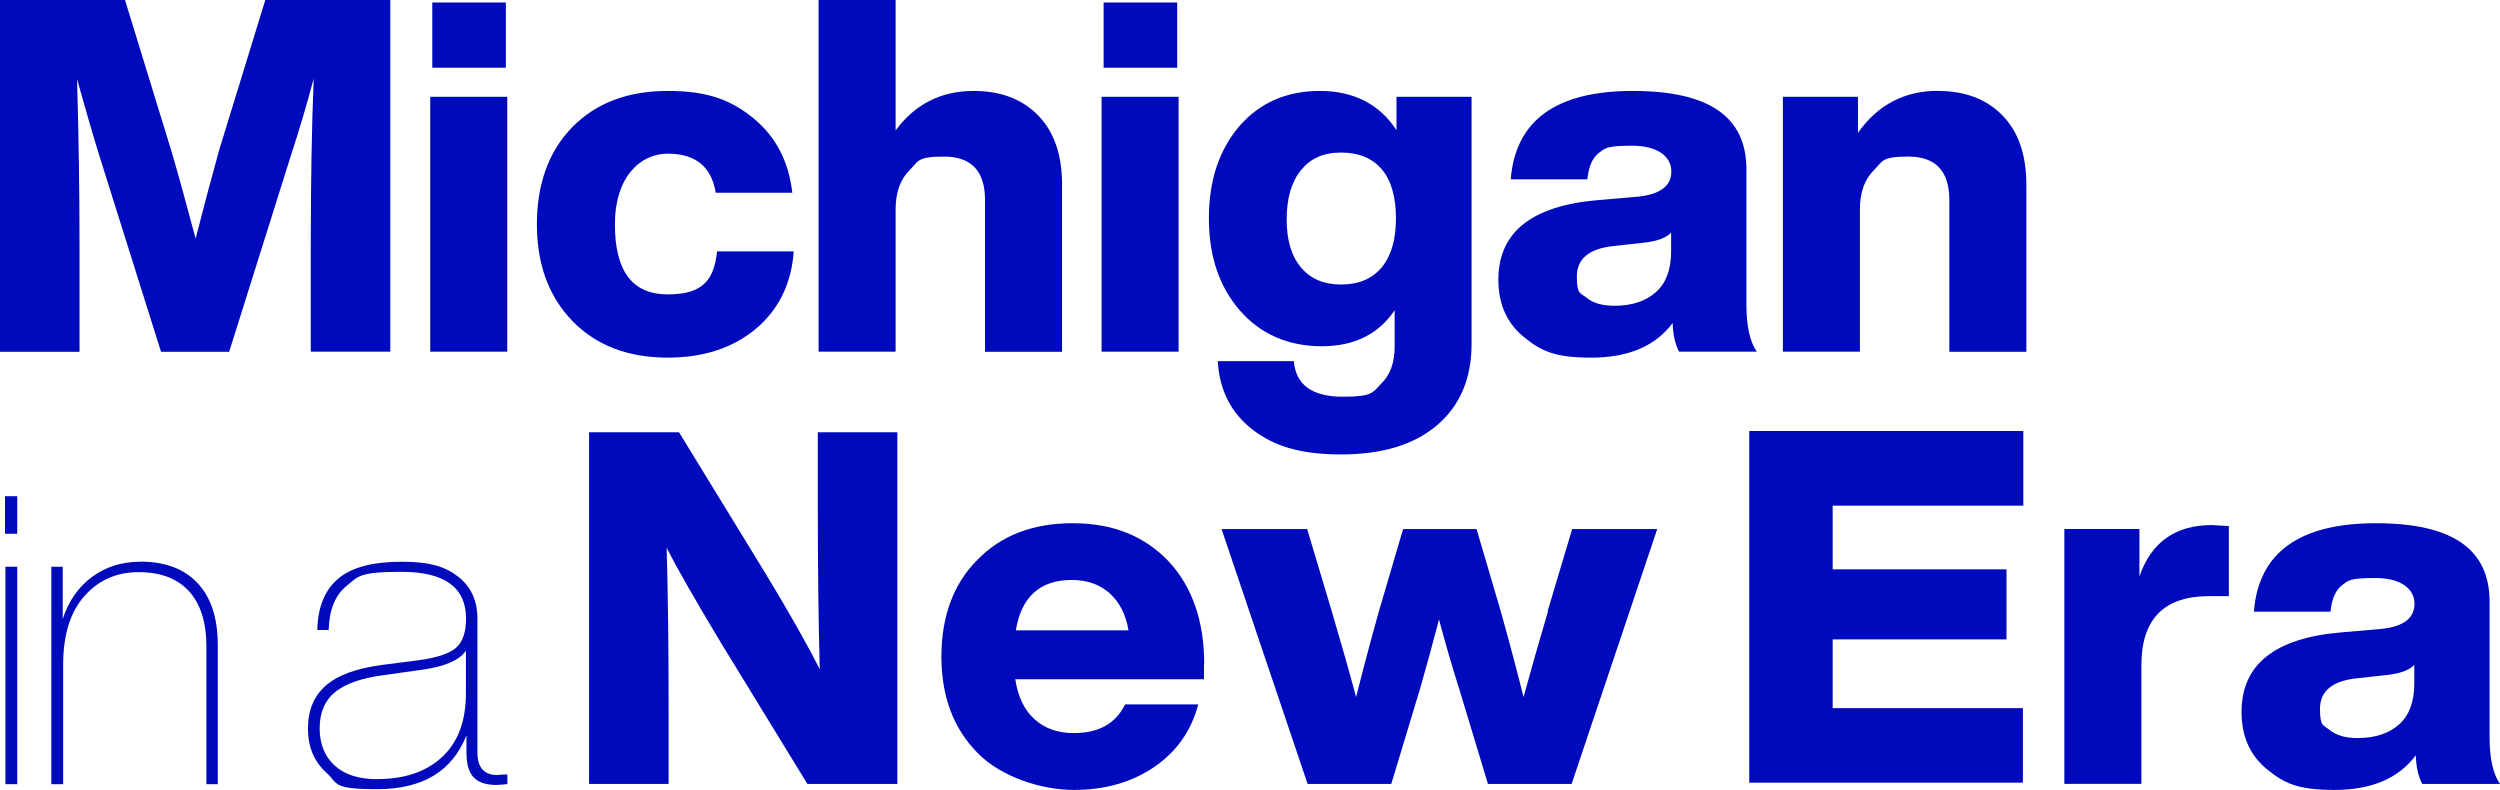 <svg xmlns="http://www.w3.org/2000/svg" id="a" viewBox="0 0 2304 727.9"><defs><style>      .st0 {        fill: #000abd;      }    </style></defs><path class="st0" d="M202.1,137.9L244.5,0h115.2v324.1h-73.3v-95.1c0-60.4.9-112.6,2.7-156.6-5.8,22.2-13.1,46.7-21.9,73.8l-56,178h-62.8l-56-178c-6.7-21.5-13.8-46-21.4-73.3,1.5,51,2.3,103,2.3,156.2v95.1H0V0h115.2l42.8,139.3c5.8,19.7,13.2,46.6,22.3,80.6,7.3-28.8,14.6-56.1,21.8-81.9h0Z"></path><path class="st0" d="M467.5,324.1h-71V89.2h71v234.9h0ZM466.2,62.4h-67.8V2.3h67.8v60.1Z"></path><path class="st0" d="M615.5,329.6c-36.7,0-66-11.2-87.9-33.7-21.8-22.5-32.8-52.2-32.8-89.2s10.9-67.5,32.8-89.7c21.9-22.2,51.1-33.2,87.9-33.2s58.5,8.4,79,25.3c20.5,16.8,32.4,39.7,35.7,68.5h-70.6c-3.9-24-18.7-36-44.2-36s-48.7,21.7-48.7,65.1,16.2,64.6,48.7,64.6,42.5-13.2,45.5-39.6h70.6c-2.1,29.7-13.8,53.6-35.1,71.5-21.2,17.6-48.3,26.4-81,26.4h0Z"></path><path class="st0" d="M897.3,83.8c24.9,0,44.7,7.5,59.4,22.5s22.1,36.3,22.1,64v153.9h-71v-139.8c0-26.7-12.6-40.1-37.8-40.1s-23.4,4.3-31.9,12.7c-8.5,8.5-12.7,20.5-12.7,36v131.1h-71V0h71v120.2c17.9-24.3,41.9-36.4,71.9-36.4h0Z"></path><path class="st0" d="M1086.2,324.1h-71V89.2h71v234.9h0ZM1084.9,62.4h-67.8V2.3h67.8v60.1Z"></path><path class="st0" d="M1287,120.2v-31h69.2v227.6c0,31.9-10.5,56.8-31.6,74.9s-50.6,27.1-88.5,27.1-62.2-7.7-81.9-23c-19.7-15.3-30.4-36.3-31.9-63h70.1c1.8,21.8,16.8,32.8,45.1,32.8s27.3-4,35.5-12.1c8.2-8,12.3-19.3,12.3-33.9v-33.7c-14.9,22.2-37.3,33.2-67.4,33.2s-56-10.9-75.1-32.8-28.7-50.2-28.7-85.1,9.4-63,28.2-85.1c18.8-21.5,43.5-32.3,74.2-32.3s55.1,12.1,70.6,36.4h0ZM1236,262.2c16.1,0,28.5-5.2,37.3-15.7,8.8-10.5,13.2-25.6,13.2-45.3s-4.3-34.8-13-45.1-21.2-15.5-37.6-15.5-28.1,5.4-36.9,16.2-13.2,25.9-13.2,45.3,4.4,33.9,13.2,44.4c8.8,10.5,21.1,15.7,36.9,15.7h0Z"></path><path class="st0" d="M1618.9,324.1h-71.5c-3.6-7-5.6-15.8-5.9-26.4-15.8,21.2-40.8,31.9-75.1,31.9s-46.5-6.4-62.1-19.1-23.4-30.3-23.4-52.8c0-43.7,30.7-68.1,92-73.3l36.9-3.2c20.3-2.1,30.5-9.9,30.5-23.2s-12-23.7-36-23.7-24.8,2.2-30.7,6.6c-5.9,4.4-9.5,12.5-10.7,24.4h-70.6c4.3-54.3,41.7-81.5,112.5-81.5s104.7,24.1,104.7,72.4v124.7c0,19.7,3.2,34.1,9.6,43.2h-.2ZM1487.8,281.8c16.1,0,28.8-4.2,38.2-12.5s14.1-20.9,14.1-37.6v-17.3c-4.3,4.6-12.1,7.6-23.7,9.1l-29.1,3.2c-22.8,2.4-34.1,11.8-34.1,28.2s3,14.7,9.1,19.6,14.6,7.3,25.5,7.3h0Z"></path><path class="st0" d="M1786,83.8c24.9,0,44.7,7.5,59.4,22.5,14.7,15,22.1,36.3,22.1,64v153.9h-71v-139.8c0-26.7-12.6-40.1-37.8-40.1s-23.4,4.3-31.9,12.7c-8.5,8.5-12.7,20.5-12.7,36v131.1h-71V89.2h69.2v33.2c18.2-25.8,42.8-38.7,73.8-38.7h0Z"></path><path class="st0" d="M15.9,491.9H4.6v-34.6h11.3v34.6h0ZM15.9,722.7H5v-200.4h10.9v200.4h0Z"></path><path class="st0" d="M129.3,517.6c22.8,0,40.4,6.6,52.8,19.8s18.6,32.2,18.6,57.1v128.2h-10.5v-127c0-22.3-5.4-39.2-16.1-50.9-10.7-11.7-26.2-17.5-46.4-17.5s-36.8,7.3-49.7,21.8c-13,14.5-19.6,35.3-19.8,62.5v111.1h-10.9v-200.4h10.5v48.2c5.4-16.6,14.4-29.5,27-38.8s27.4-14,44.5-14h0Z"></path><path class="st0" d="M458.6,714.1c.8,0,2.3,0,4.7-.2,2.3,0,3.8-.2,4.3-.2v8.9c-4.7.5-8,.8-10.1.8-9.6,0-16.6-2.3-21-7s-6.6-12.2-6.6-22.5v-16.3c-13,33.2-40.4,49.7-82.4,49.7s-35.5-5.1-46.8-15.3-16.9-23.8-16.9-40.6,5.5-30,16.5-39.6,28.3-15.9,51.9-19l33.4-4.3c17.3-2.3,29-6.3,35-11.8,6-5.6,8.9-14.4,8.9-26.6,0-28.7-19.8-43.1-59.4-43.1s-39.9,4.3-50.5,12.8-16.2,22.1-16.7,40.8h-10.5c.5-21.2,7-37,19.4-47.4s31.9-15.5,58.3-15.5,40.5,4.6,52.2,13.8c11.8,9.2,17.7,22.1,17.7,38.7v123.5c0,13.7,6.2,20.6,18.6,20.6h0v-.2ZM347.9,718c25.1,0,45-6.8,59.6-20.4,14.6-13.6,21.9-33.2,21.9-58.8v-39.2c-6,9.1-20.1,15-42.3,17.9l-33.4,4.7c-20.2,2.6-35.1,7.8-44.7,15.5s-14.4,18.9-14.4,33.4,4.6,26,13.8,34.4c9.2,8.4,22.3,12.6,39.4,12.6h.1Z"></path><path class="st0" d="M753.7,466.2v-67.8h73.3v324.1h-82.9l-79.2-129.3c-24.3-40.4-41.1-69.8-50.5-88.3,1.2,41.6,1.8,91.5,1.8,149.8v67.8h-73.3v-324.1h82.9l79.2,129.3c22.8,37.6,39.6,67.4,50.5,89.2-1.2-42.2-1.8-92.4-1.8-150.7h0Z"></path><path class="st0" d="M1109.6,611.9v14.1h-173.9c2.4,16.1,8.3,28.4,17.8,36.9,9.4,8.5,21.4,12.7,36,12.7,23.1,0,38.8-8.8,47.4-26.4h67.4c-6.4,24.3-19.9,43.5-40.5,57.6s-45.4,21.2-74.2,21.2-65.9-11.2-88.3-33.7-33.7-52.2-33.7-89.2,11.1-67.1,33.2-89.2c21.9-22.5,51.1-33.7,87.9-33.7s65.9,11.7,88.3,35.1c21.9,23.7,32.8,55.2,32.8,94.7h-.2ZM987.6,534.5c-29.1,0-46.3,15.5-51.4,46.4h103.8c-2.4-14.6-8.2-25.9-17.3-34.1-9.1-8.2-20.8-12.3-35.1-12.3h0Z"></path><path class="st0" d="M1426.3,563.2l22.6-75.6h78.4l-78.9,234.9h-77.1l-26.7-88.3c-6.3-19.7-12.4-40.8-18.4-63.3-5.7,21.9-11.5,43-17.3,63.3l-26.7,88.3h-77.1l-79.3-234.9h78.9l22.6,75.6c7.8,26.4,15.4,52.8,22.5,79.2,6-24,13-50.5,21.2-79.7l22.1-75.1h67.7l22.1,75.1c8.2,29.1,15.2,55.7,21.2,79.7,7.2-26.4,14.8-52.8,22.6-79.2h-.2Z"></path><path class="st0" d="M1864.7,397.3v68.7h-175.7v58.7h160.2v64.6h-160.2v63.3h175.3v68.7h-252.2v-324.1h252.7-.1Z"></path><path class="st0" d="M2038.6,483.9c1.2,0,6.4.3,15.5.9v64.6h-18.2c-41.6,0-62.4,21.2-62.4,63.7v109.3h-71v-234.9h69.2v43.7c10.9-31.6,33.2-47.3,66.9-47.3h0Z"></path><path class="st0" d="M2303.8,722.5h-71.5c-3.6-7-5.6-15.8-5.9-26.4-15.8,21.2-40.8,31.9-75.1,31.9s-46.5-6.4-62.1-19.1c-15.6-12.7-23.4-30.3-23.4-52.8,0-43.7,30.6-68.1,92-73.3l36.9-3.2c20.3-2.1,30.5-9.9,30.5-23.2s-12-23.7-36-23.7-24.8,2.2-30.7,6.6c-5.9,4.4-9.5,12.5-10.7,24.4h-70.6c4.2-54.3,41.7-81.5,112.5-81.5s104.7,24.1,104.7,72.4v124.7c0,19.7,3.2,34.1,9.6,43.2h-.2ZM2172.7,680.2c16.1,0,28.8-4.2,38.2-12.5s14.1-20.9,14.1-37.6v-17.3c-4.3,4.6-12.1,7.6-23.7,9.1l-29.1,3.2c-22.8,2.4-34.1,11.8-34.1,28.2s3,14.7,9.1,19.6c6.1,4.9,14.6,7.3,25.5,7.3Z"></path></svg>